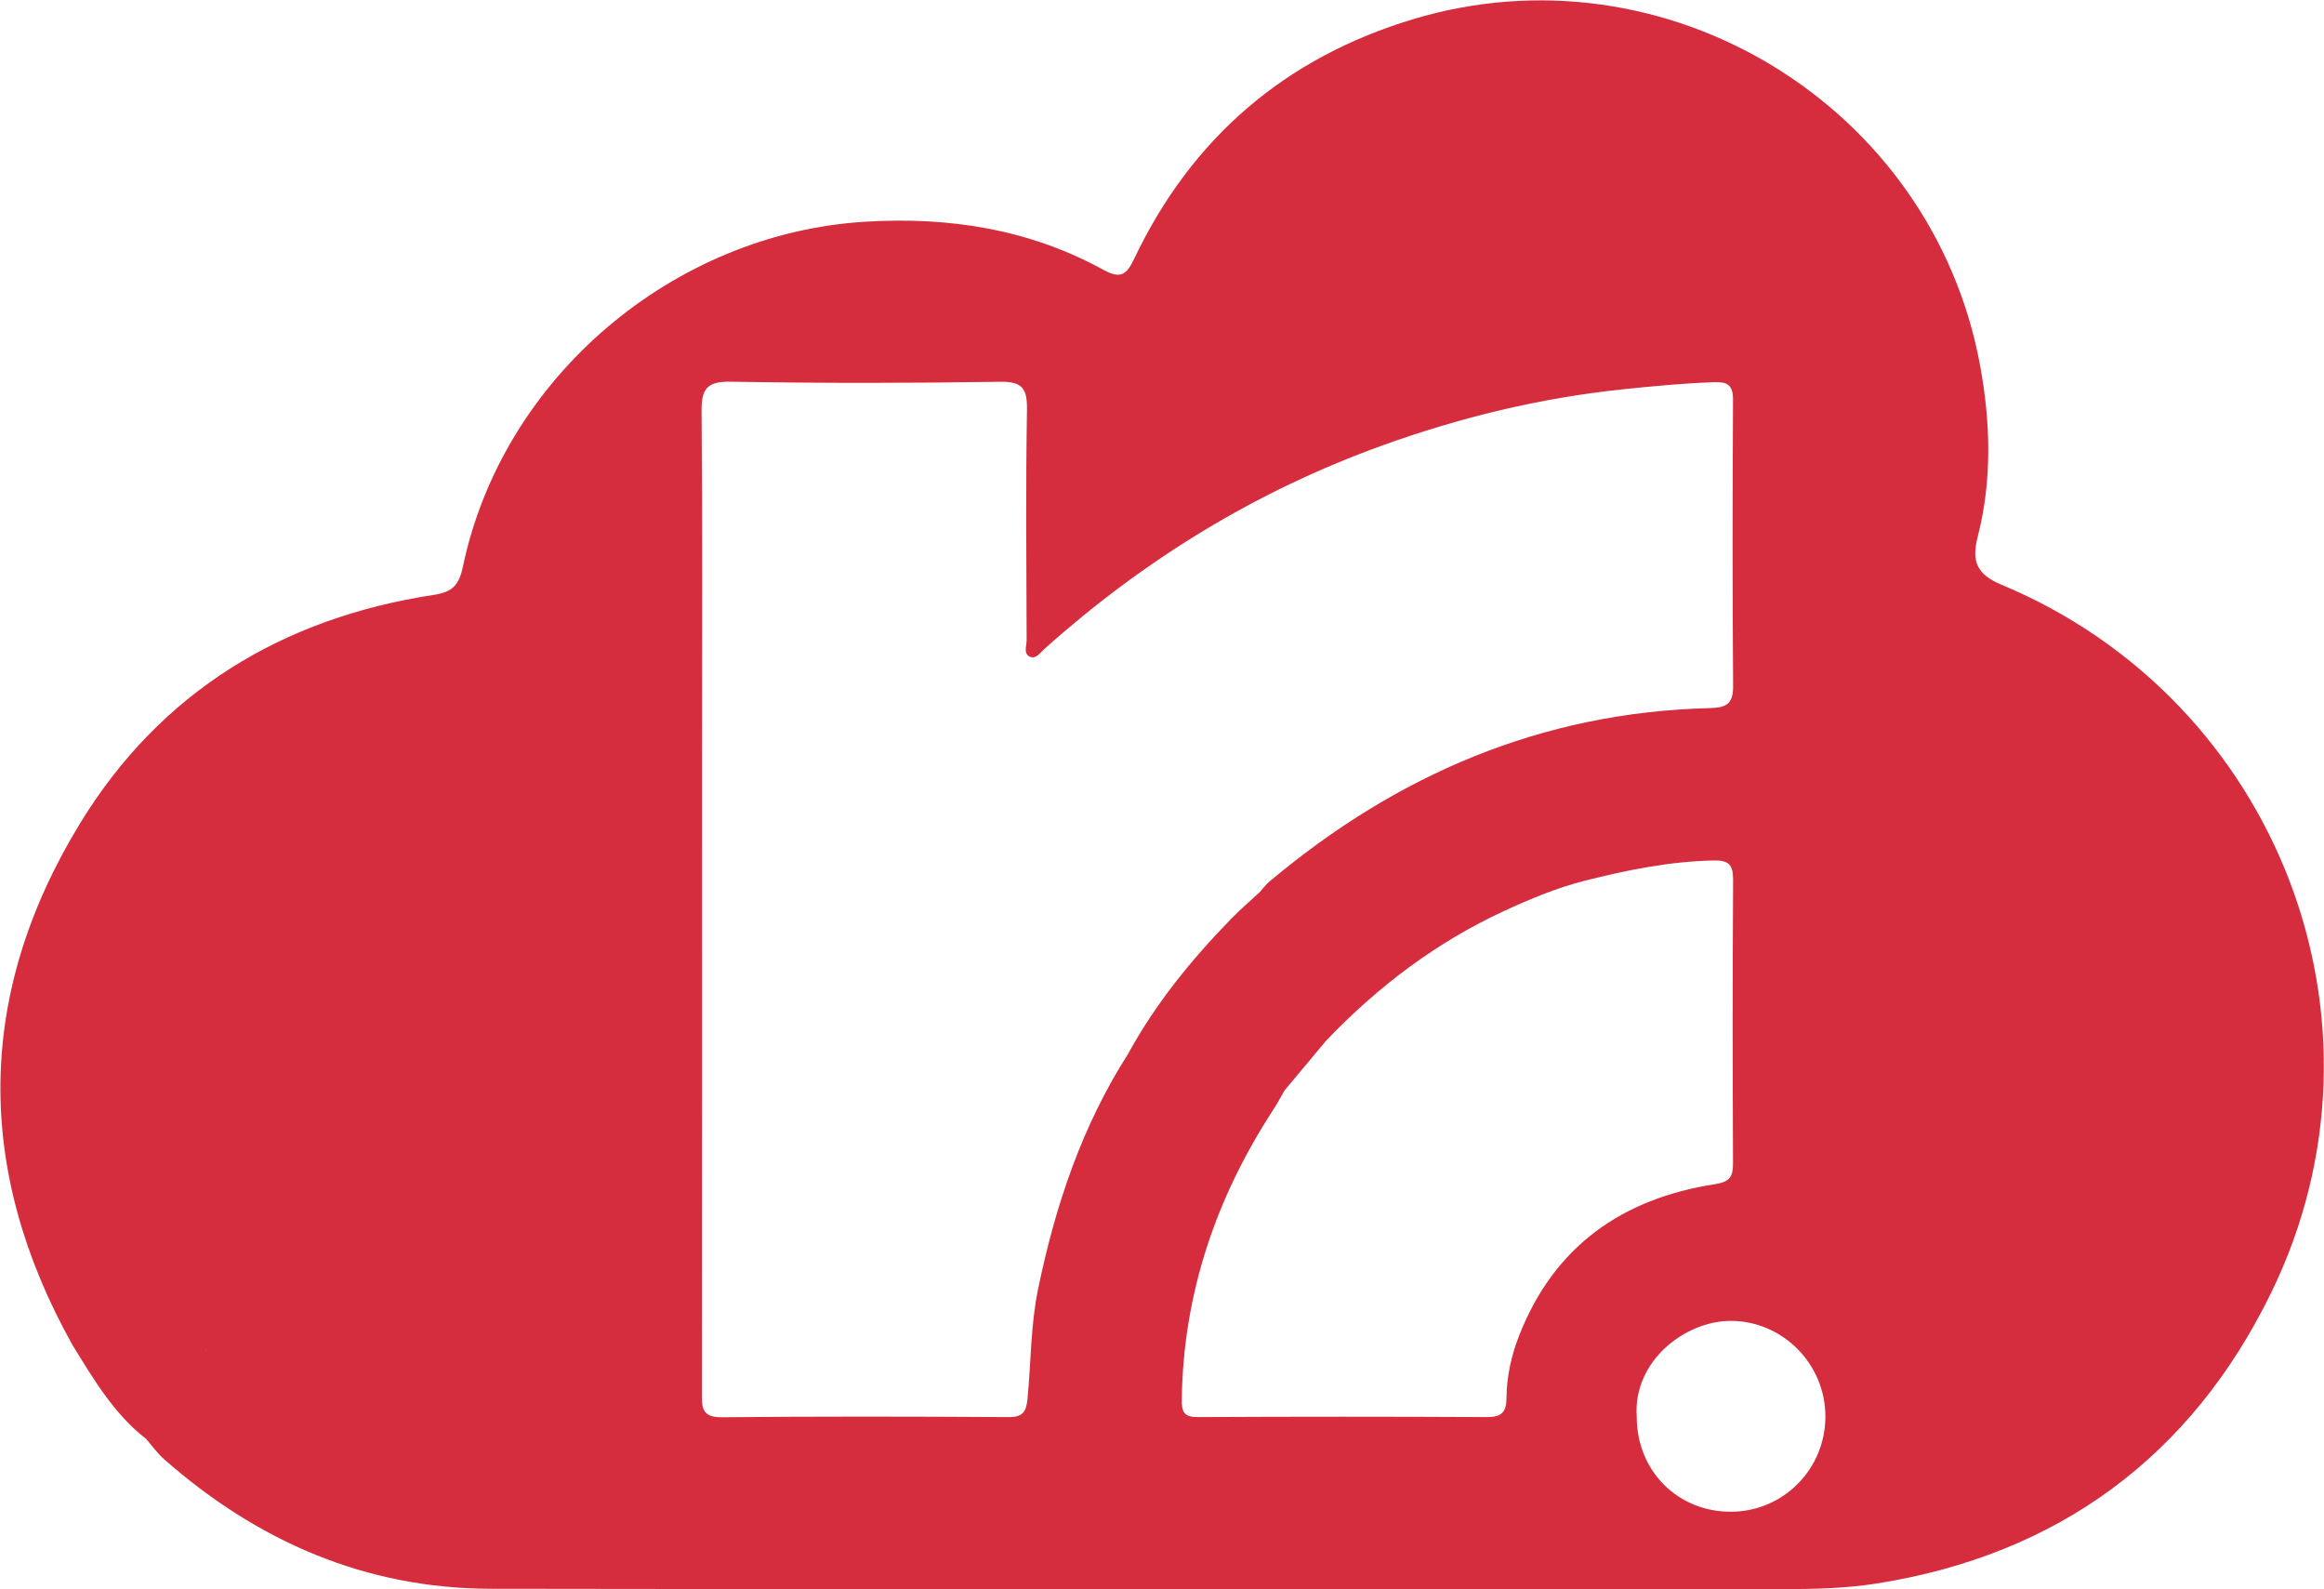 <?xml version="1.0" encoding="UTF-8" standalone="no"?>
<!-- Created with Inkscape (http://www.inkscape.org/) -->

<svg
   version="1.1"
   id="svg1"
   width="232.403"
   height="158.897"
   viewBox="0 0 232.403 158.897"
   sodipodi:docname="Untitled-1.ai"
   xmlns:inkscape="http://www.inkscape.org/namespaces/inkscape"
   xmlns:sodipodi="http://sodipodi.sourceforge.net/DTD/sodipodi-0.dtd"
   xmlns="http://www.w3.org/2000/svg"
   xmlns:svg="http://www.w3.org/2000/svg">
  <defs
     id="defs1">
    <clipPath
       clipPathUnits="userSpaceOnUse"
       id="clipPath26">
      <path
         d="M 0,500 H 500 V 0 H 0 Z"
         transform="translate(-170.519,-199.621)"
         id="path26" />
    </clipPath>
  </defs>
  <sodipodi:namedview
     id="namedview1"
     pagecolor="#ffffff"
     bordercolor="#000000"
     borderopacity="0.25"
     inkscape:showpageshadow="2"
     inkscape:pageopacity="0.0"
     inkscape:pagecheckerboard="0"
     inkscape:deskcolor="#d1d1d1"
     showgrid="false">
    <inkscape:page
       x="0"
       y="0"
       width="232.403"
       height="158.897"
       id="page2"
       margin="0"
       bleed="0" />
  </sodipodi:namedview>
  <g
     id="layer-MC0"
     inkscape:groupmode="layer"
     inkscape:label="Layer 1"
     transform="translate(-740.837,-249.362)">
    <path
       id="path25"
       d="m 0,0 c -4.029,-0.05 -7.135,3.044 -7.135,7.11 -0.299,4.203 3.649,7.203 7.048,7.203 3.916,0 7.128,-3.262 7.103,-7.209 C 6.998,3.199 3.885,0.044 0,0 m -15.966,13.191 c -0.586,-1.497 -0.929,-3.069 -0.942,-4.69 -0.006,-1.011 -0.368,-1.41 -1.434,-1.404 -7.235,0.038 -14.476,0.038 -21.71,0 -1.029,-0.006 -1.229,0.362 -1.217,1.31 0.113,7.94 2.557,15.124 6.861,21.735 0.305,0.468 0.567,0.973 0.854,1.46 1.036,1.241 2.077,2.482 3.112,3.723 3.867,4.054 8.27,7.384 13.36,9.736 1.958,0.904 3.985,1.746 6.062,2.27 3.155,0.798 6.355,1.447 9.648,1.515 C -0.225,48.871 0.1,48.522 0.094,47.387 0.05,40.321 0.056,33.254 0.087,26.188 c 0.007,-1.01 -0.181,-1.441 -1.353,-1.621 -6.96,-1.079 -12.074,-4.653 -14.7,-11.376 m -29.332,21.142 c -3.461,-5.413 -5.457,-11.376 -6.748,-17.631 -0.561,-2.725 -0.53,-5.482 -0.792,-8.22 -0.1,-0.992 -0.349,-1.391 -1.422,-1.385 -7.178,0.044 -14.363,0.057 -21.541,-0.012 -1.529,-0.013 -1.466,0.811 -1.466,1.859 0.012,15.916 0.006,31.826 0.006,47.742 0,8.619 0.044,17.238 -0.031,25.857 -0.013,1.703 0.418,2.246 2.208,2.214 6.723,-0.118 13.446,-0.112 20.163,-0.006 1.746,0.031 2.065,-0.542 2.04,-2.139 -0.094,-5.744 -0.044,-11.488 -0.025,-17.238 0.006,-0.418 -0.262,-1.017 0.237,-1.241 0.461,-0.206 0.773,0.286 1.11,0.592 7.465,6.673 15.841,11.819 25.284,15.23 5.868,2.121 11.856,3.574 18.074,4.229 2.289,0.237 4.559,0.455 6.854,0.536 0.985,0.037 1.441,-0.187 1.434,-1.31 C 0.05,76.226 0.044,69.047 0.094,61.862 0.1,60.49 -0.543,60.303 -1.709,60.272 -14.288,59.954 -25.159,55.27 -34.701,47.256 c -0.262,-0.218 -0.462,-0.505 -0.693,-0.761 -0.729,-0.674 -1.484,-1.322 -2.176,-2.033 -2.981,-3.062 -5.669,-6.355 -7.728,-10.129 m -69.196,-22.215 c -0.007,0.006 -0.007,0.012 -0.007,0.019 h 0.007 v 0.006 c 0.018,0 0.031,0 0.05,-0.006 -0.019,-0.007 -0.038,-0.013 -0.05,-0.019 M 20.232,69.527 c -1.883,0.78 -2.251,1.784 -1.796,3.568 1.097,4.259 0.973,8.582 0.193,12.847 -3.574,19.515 -23.593,31.739 -42.591,25.989 -9.548,-2.888 -16.546,-8.881 -20.855,-17.912 -0.543,-1.141 -0.961,-1.622 -2.289,-0.892 -5.57,3.062 -11.563,4.01 -17.881,3.63 -14.432,-0.861 -27.217,-11.688 -30.198,-25.826 -0.293,-1.385 -0.724,-1.94 -2.196,-2.165 -11.369,-1.727 -20.506,-7.297 -26.506,-17.088 -7.839,-12.792 -7.964,-26.001 -0.599,-39.173 1.578,-2.557 3.1,-5.158 5.526,-7.048 0.437,-0.499 0.83,-1.06 1.322,-1.497 7.01,-6.18 15.125,-9.723 24.536,-9.741 32.337,-0.057 64.675,-0.025 97.019,-0.025 2.301,0 4.59,0.056 6.891,0.411 13.696,2.152 23.687,9.574 29.668,21.854 9.861,20.244 0.481,44.424 -20.244,53.068 m -134.733,-57.39 h 0.006 v 0.006 h -0.006 z"
       style="fill:#d52d3d;fill-opacity:1;fill-rule:nonzero;stroke:none"
       transform="matrix(1.333,0,0,-1.333,914.025,400.505)"
       clip-path="url(#clipPath26)" />
  </g>
</svg>
